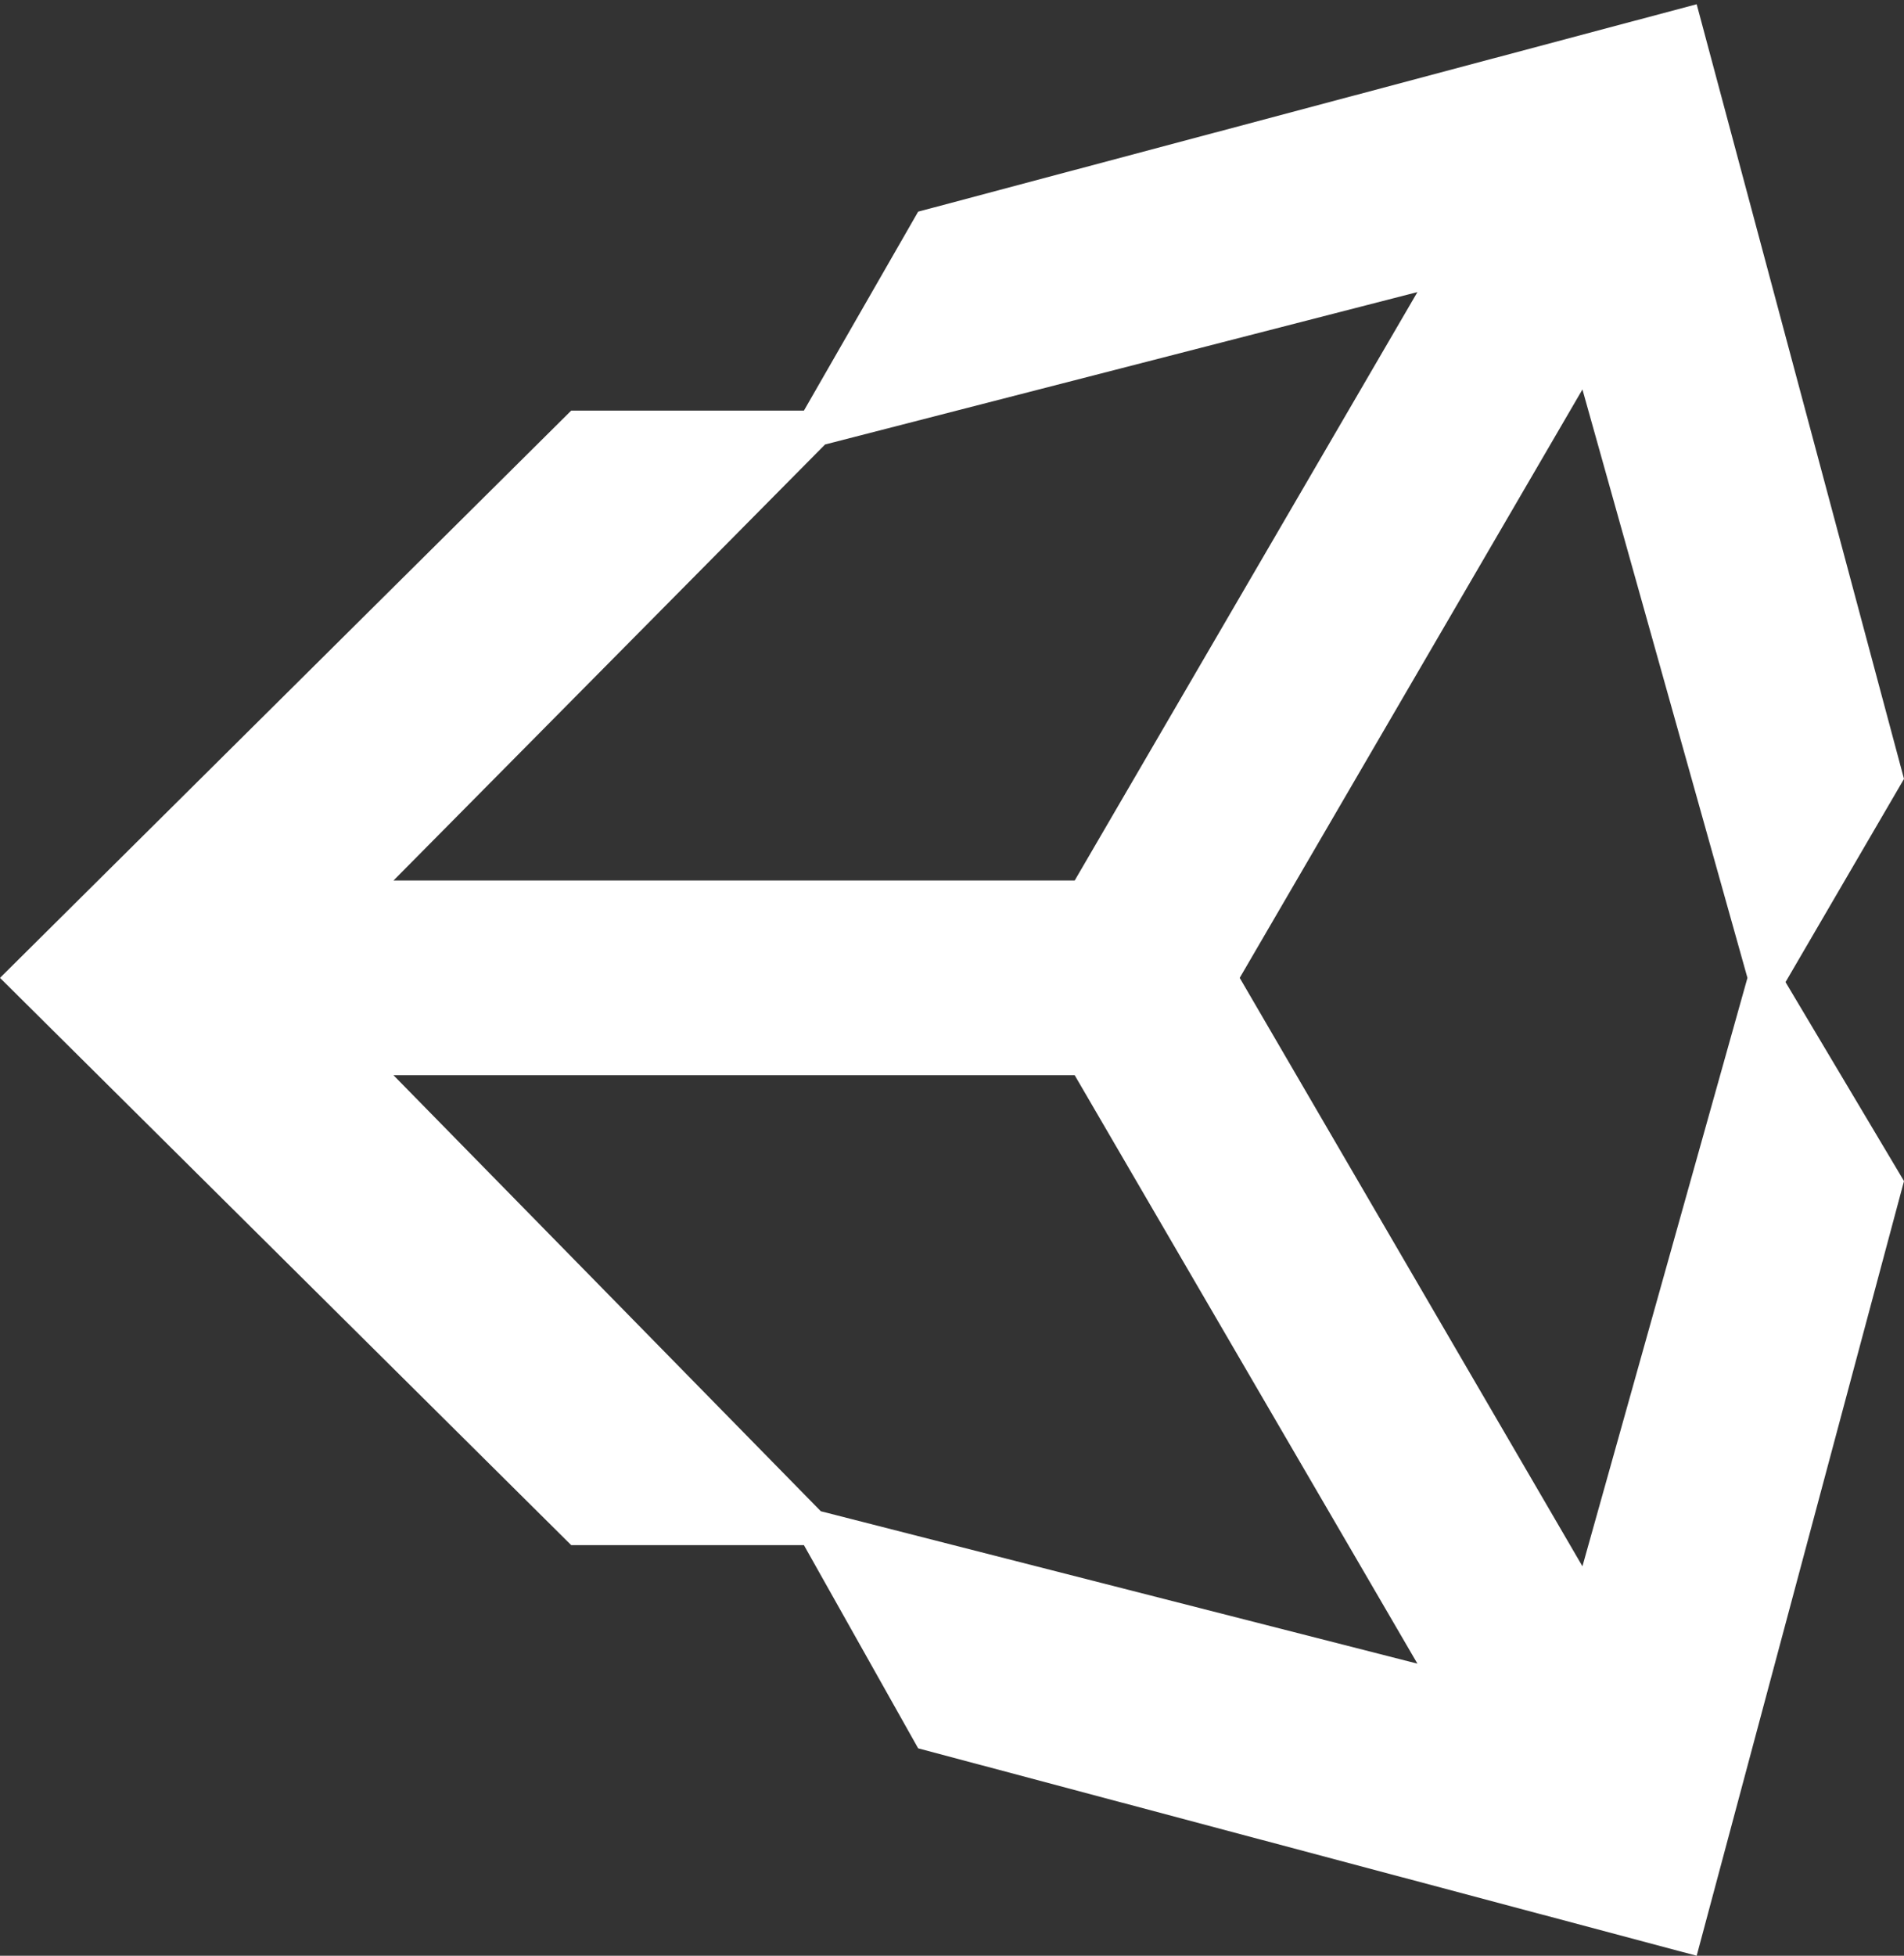 <?xml version="1.0" encoding="utf-8"?>
<!-- Generator: Adobe Illustrator 25.4.1, SVG Export Plug-In . SVG Version: 6.00 Build 0)  -->
<svg version="1.1" id="Layer_1" xmlns="http://www.w3.org/2000/svg" xmlns:xlink="http://www.w3.org/1999/xlink" x="0px" y="0px"
	 width="45px" height="46.2px" viewBox="0 0 45 46.2" style="enable-background:new 0 0 45 46.2;" xml:space="preserve">
<rect x="0" y="0" width="45" height="46.2" fill="#333333" stroke="none"/>
<style type="text/css">
	.st0{fill:#FFFFFF;}
</style>
<g>
	<path class="st0" d="M29.3,23.1l8.1-13.9l3.9,13.9l-3.9,13.9L29.3,23.1L29.3,23.1z M25.4,25.4l8.1,13.9l-14.1-3.6L9.3,25.4H25.4
		L25.4,25.4z M33.5,6.9l-8.1,13.9H9.3l10.2-10.3L33.5,6.9L33.5,6.9z M45,18.4L40.1,0.1L21.7,5L19,9.7l-5.5,0L0,23.1l13.5,13.4h0
		l5.5,0l2.7,4.8l18.4,4.9L45,27.9l-2.8-4.7L45,18.4L45,18.4z"/>
</g>
</svg>
